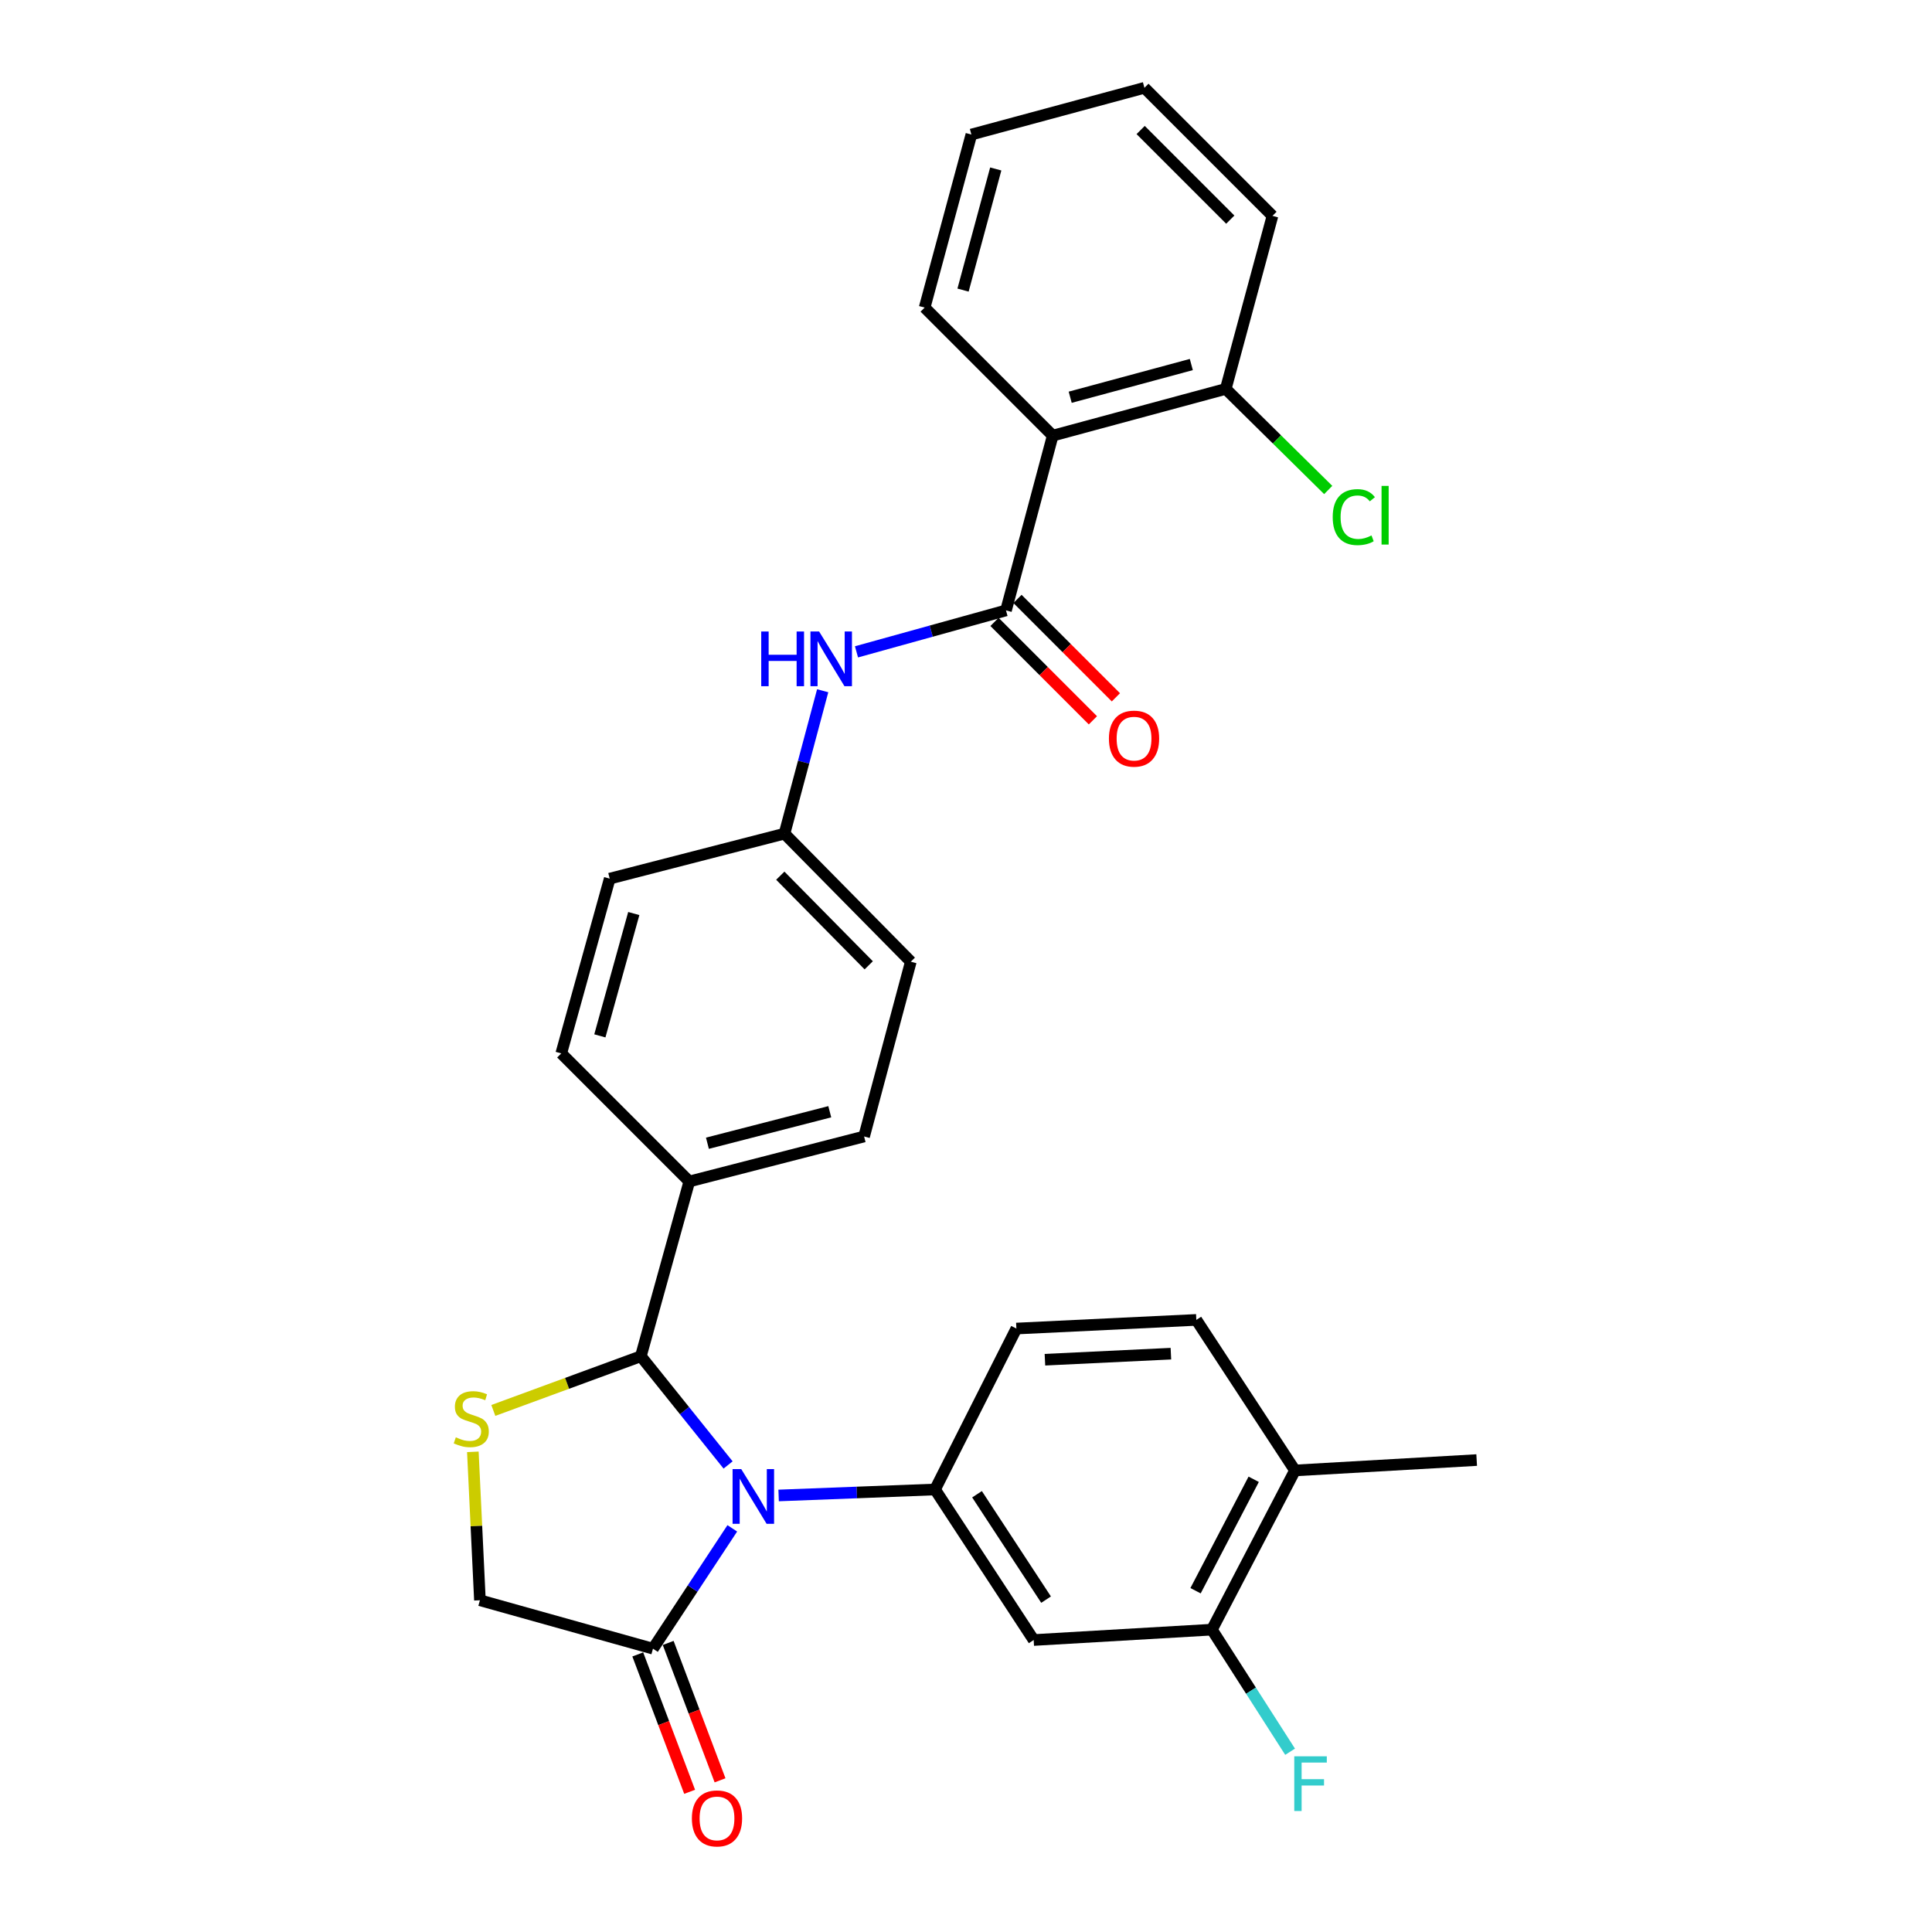 <?xml version='1.0' encoding='iso-8859-1'?>
<svg version='1.1' baseProfile='full'
              xmlns='http://www.w3.org/2000/svg'
                      xmlns:rdkit='http://www.rdkit.org/xml'
                      xmlns:xlink='http://www.w3.org/1999/xlink'
                  xml:space='preserve'
width='1000px' height='1000px' viewBox='0 0 1000 1000'>
<!-- END OF HEADER -->
<rect style='opacity:1.0;fill:#FFFFFF;stroke:none' width='1000' height='1000' x='0' y='0'> </rect>
<path class='bond-0' d='M 443.318,337.397 L 482.009,326.671' style='fill:none;fill-rule:evenodd;stroke:#0000FF;stroke-width:6px;stroke-linecap:butt;stroke-linejoin:miter;stroke-opacity:1' />
<path class='bond-0' d='M 482.009,326.671 L 520.7,315.945' style='fill:none;fill-rule:evenodd;stroke:#000000;stroke-width:6px;stroke-linecap:butt;stroke-linejoin:miter;stroke-opacity:1' />
<path class='bond-1' d='M 425.821,357.526 L 415.935,394.51' style='fill:none;fill-rule:evenodd;stroke:#0000FF;stroke-width:6px;stroke-linecap:butt;stroke-linejoin:miter;stroke-opacity:1' />
<path class='bond-1' d='M 415.935,394.51 L 406.049,431.494' style='fill:none;fill-rule:evenodd;stroke:#000000;stroke-width:6px;stroke-linecap:butt;stroke-linejoin:miter;stroke-opacity:1' />
<path class='bond-2' d='M 658.628,111.731 L 592.352,45.455' style='fill:none;fill-rule:evenodd;stroke:#000000;stroke-width:6px;stroke-linecap:butt;stroke-linejoin:miter;stroke-opacity:1' />
<path class='bond-2' d='M 636.789,113.687 L 590.395,67.294' style='fill:none;fill-rule:evenodd;stroke:#000000;stroke-width:6px;stroke-linecap:butt;stroke-linejoin:miter;stroke-opacity:1' />
<path class='bond-3' d='M 658.628,111.731 L 634.445,201.302' style='fill:none;fill-rule:evenodd;stroke:#000000;stroke-width:6px;stroke-linecap:butt;stroke-linejoin:miter;stroke-opacity:1' />
<path class='bond-4' d='M 514.751,321.893 L 540.217,347.363' style='fill:none;fill-rule:evenodd;stroke:#000000;stroke-width:6px;stroke-linecap:butt;stroke-linejoin:miter;stroke-opacity:1' />
<path class='bond-4' d='M 540.217,347.363 L 565.684,372.833' style='fill:none;fill-rule:evenodd;stroke:#FF0000;stroke-width:6px;stroke-linecap:butt;stroke-linejoin:miter;stroke-opacity:1' />
<path class='bond-4' d='M 526.65,309.996 L 552.116,335.466' style='fill:none;fill-rule:evenodd;stroke:#000000;stroke-width:6px;stroke-linecap:butt;stroke-linejoin:miter;stroke-opacity:1' />
<path class='bond-4' d='M 552.116,335.466 L 577.583,360.936' style='fill:none;fill-rule:evenodd;stroke:#FF0000;stroke-width:6px;stroke-linecap:butt;stroke-linejoin:miter;stroke-opacity:1' />
<path class='bond-5' d='M 520.7,315.945 L 544.883,225.485' style='fill:none;fill-rule:evenodd;stroke:#000000;stroke-width:6px;stroke-linecap:butt;stroke-linejoin:miter;stroke-opacity:1' />
<path class='bond-6' d='M 592.352,45.455 L 502.78,69.638' style='fill:none;fill-rule:evenodd;stroke:#000000;stroke-width:6px;stroke-linecap:butt;stroke-linejoin:miter;stroke-opacity:1' />
<path class='bond-7' d='M 244.749,751.468 L 246.577,789.88' style='fill:none;fill-rule:evenodd;stroke:#CCCC00;stroke-width:6px;stroke-linecap:butt;stroke-linejoin:miter;stroke-opacity:1' />
<path class='bond-7' d='M 246.577,789.88 L 248.406,828.292' style='fill:none;fill-rule:evenodd;stroke:#000000;stroke-width:6px;stroke-linecap:butt;stroke-linejoin:miter;stroke-opacity:1' />
<path class='bond-8' d='M 255.346,730.039 L 293.526,716.011' style='fill:none;fill-rule:evenodd;stroke:#CCCC00;stroke-width:6px;stroke-linecap:butt;stroke-linejoin:miter;stroke-opacity:1' />
<path class='bond-8' d='M 293.526,716.011 L 331.705,701.984' style='fill:none;fill-rule:evenodd;stroke:#000000;stroke-width:6px;stroke-linecap:butt;stroke-linejoin:miter;stroke-opacity:1' />
<path class='bond-9' d='M 248.406,828.292 L 337.977,853.354' style='fill:none;fill-rule:evenodd;stroke:#000000;stroke-width:6px;stroke-linecap:butt;stroke-linejoin:miter;stroke-opacity:1' />
<path class='bond-10' d='M 337.977,853.354 L 358.506,822.212' style='fill:none;fill-rule:evenodd;stroke:#000000;stroke-width:6px;stroke-linecap:butt;stroke-linejoin:miter;stroke-opacity:1' />
<path class='bond-10' d='M 358.506,822.212 L 379.034,791.071' style='fill:none;fill-rule:evenodd;stroke:#0000FF;stroke-width:6px;stroke-linecap:butt;stroke-linejoin:miter;stroke-opacity:1' />
<path class='bond-11' d='M 330.106,856.325 L 343.53,891.881' style='fill:none;fill-rule:evenodd;stroke:#000000;stroke-width:6px;stroke-linecap:butt;stroke-linejoin:miter;stroke-opacity:1' />
<path class='bond-11' d='M 343.53,891.881 L 356.953,927.436' style='fill:none;fill-rule:evenodd;stroke:#FF0000;stroke-width:6px;stroke-linecap:butt;stroke-linejoin:miter;stroke-opacity:1' />
<path class='bond-11' d='M 345.848,850.382 L 359.271,885.938' style='fill:none;fill-rule:evenodd;stroke:#000000;stroke-width:6px;stroke-linecap:butt;stroke-linejoin:miter;stroke-opacity:1' />
<path class='bond-11' d='M 359.271,885.938 L 372.695,921.493' style='fill:none;fill-rule:evenodd;stroke:#FF0000;stroke-width:6px;stroke-linecap:butt;stroke-linejoin:miter;stroke-opacity:1' />
<path class='bond-12' d='M 376.858,758.265 L 354.281,730.124' style='fill:none;fill-rule:evenodd;stroke:#0000FF;stroke-width:6px;stroke-linecap:butt;stroke-linejoin:miter;stroke-opacity:1' />
<path class='bond-12' d='M 354.281,730.124 L 331.705,701.984' style='fill:none;fill-rule:evenodd;stroke:#000000;stroke-width:6px;stroke-linecap:butt;stroke-linejoin:miter;stroke-opacity:1' />
<path class='bond-13' d='M 403.016,774.05 L 443.494,772.501' style='fill:none;fill-rule:evenodd;stroke:#0000FF;stroke-width:6px;stroke-linecap:butt;stroke-linejoin:miter;stroke-opacity:1' />
<path class='bond-13' d='M 443.494,772.501 L 483.972,770.952' style='fill:none;fill-rule:evenodd;stroke:#000000;stroke-width:6px;stroke-linecap:butt;stroke-linejoin:miter;stroke-opacity:1' />
<path class='bond-14' d='M 331.705,701.984 L 356.785,611.524' style='fill:none;fill-rule:evenodd;stroke:#000000;stroke-width:6px;stroke-linecap:butt;stroke-linejoin:miter;stroke-opacity:1' />
<path class='bond-15' d='M 471.437,497.77 L 406.049,431.494' style='fill:none;fill-rule:evenodd;stroke:#000000;stroke-width:6px;stroke-linecap:butt;stroke-linejoin:miter;stroke-opacity:1' />
<path class='bond-15' d='M 449.651,499.646 L 403.879,453.252' style='fill:none;fill-rule:evenodd;stroke:#000000;stroke-width:6px;stroke-linecap:butt;stroke-linejoin:miter;stroke-opacity:1' />
<path class='bond-16' d='M 471.437,497.77 L 447.254,588.239' style='fill:none;fill-rule:evenodd;stroke:#000000;stroke-width:6px;stroke-linecap:butt;stroke-linejoin:miter;stroke-opacity:1' />
<path class='bond-17' d='M 406.049,431.494 L 315.589,454.779' style='fill:none;fill-rule:evenodd;stroke:#000000;stroke-width:6px;stroke-linecap:butt;stroke-linejoin:miter;stroke-opacity:1' />
<path class='bond-18' d='M 627.285,843.501 L 670.275,761.1' style='fill:none;fill-rule:evenodd;stroke:#000000;stroke-width:6px;stroke-linecap:butt;stroke-linejoin:miter;stroke-opacity:1' />
<path class='bond-18' d='M 618.815,823.358 L 648.909,765.677' style='fill:none;fill-rule:evenodd;stroke:#000000;stroke-width:6px;stroke-linecap:butt;stroke-linejoin:miter;stroke-opacity:1' />
<path class='bond-19' d='M 627.285,843.501 L 535.03,848.876' style='fill:none;fill-rule:evenodd;stroke:#000000;stroke-width:6px;stroke-linecap:butt;stroke-linejoin:miter;stroke-opacity:1' />
<path class='bond-20' d='M 627.285,843.501 L 647.517,875.097' style='fill:none;fill-rule:evenodd;stroke:#000000;stroke-width:6px;stroke-linecap:butt;stroke-linejoin:miter;stroke-opacity:1' />
<path class='bond-20' d='M 647.517,875.097 L 667.75,906.693' style='fill:none;fill-rule:evenodd;stroke:#33CCCC;stroke-width:6px;stroke-linecap:butt;stroke-linejoin:miter;stroke-opacity:1' />
<path class='bond-21' d='M 670.275,761.1 L 619.217,683.176' style='fill:none;fill-rule:evenodd;stroke:#000000;stroke-width:6px;stroke-linecap:butt;stroke-linejoin:miter;stroke-opacity:1' />
<path class='bond-22' d='M 670.275,761.1 L 764.324,755.724' style='fill:none;fill-rule:evenodd;stroke:#000000;stroke-width:6px;stroke-linecap:butt;stroke-linejoin:miter;stroke-opacity:1' />
<path class='bond-23' d='M 619.217,683.176 L 526.075,687.653' style='fill:none;fill-rule:evenodd;stroke:#000000;stroke-width:6px;stroke-linecap:butt;stroke-linejoin:miter;stroke-opacity:1' />
<path class='bond-23' d='M 606.054,700.654 L 540.854,703.788' style='fill:none;fill-rule:evenodd;stroke:#000000;stroke-width:6px;stroke-linecap:butt;stroke-linejoin:miter;stroke-opacity:1' />
<path class='bond-24' d='M 526.075,687.653 L 483.972,770.952' style='fill:none;fill-rule:evenodd;stroke:#000000;stroke-width:6px;stroke-linecap:butt;stroke-linejoin:miter;stroke-opacity:1' />
<path class='bond-25' d='M 483.972,770.952 L 535.03,848.876' style='fill:none;fill-rule:evenodd;stroke:#000000;stroke-width:6px;stroke-linecap:butt;stroke-linejoin:miter;stroke-opacity:1' />
<path class='bond-25' d='M 505.705,773.419 L 541.446,827.966' style='fill:none;fill-rule:evenodd;stroke:#000000;stroke-width:6px;stroke-linecap:butt;stroke-linejoin:miter;stroke-opacity:1' />
<path class='bond-26' d='M 315.589,454.779 L 290.509,545.238' style='fill:none;fill-rule:evenodd;stroke:#000000;stroke-width:6px;stroke-linecap:butt;stroke-linejoin:miter;stroke-opacity:1' />
<path class='bond-26' d='M 328.042,472.844 L 310.485,536.165' style='fill:none;fill-rule:evenodd;stroke:#000000;stroke-width:6px;stroke-linecap:butt;stroke-linejoin:miter;stroke-opacity:1' />
<path class='bond-27' d='M 290.509,545.238 L 356.785,611.524' style='fill:none;fill-rule:evenodd;stroke:#000000;stroke-width:6px;stroke-linecap:butt;stroke-linejoin:miter;stroke-opacity:1' />
<path class='bond-28' d='M 356.785,611.524 L 447.254,588.239' style='fill:none;fill-rule:evenodd;stroke:#000000;stroke-width:6px;stroke-linecap:butt;stroke-linejoin:miter;stroke-opacity:1' />
<path class='bond-28' d='M 366.161,591.736 L 429.489,575.436' style='fill:none;fill-rule:evenodd;stroke:#000000;stroke-width:6px;stroke-linecap:butt;stroke-linejoin:miter;stroke-opacity:1' />
<path class='bond-29' d='M 502.78,69.638 L 478.597,159.199' style='fill:none;fill-rule:evenodd;stroke:#000000;stroke-width:6px;stroke-linecap:butt;stroke-linejoin:miter;stroke-opacity:1' />
<path class='bond-29' d='M 515.397,87.458 L 498.469,150.151' style='fill:none;fill-rule:evenodd;stroke:#000000;stroke-width:6px;stroke-linecap:butt;stroke-linejoin:miter;stroke-opacity:1' />
<path class='bond-30' d='M 478.597,159.199 L 544.883,225.485' style='fill:none;fill-rule:evenodd;stroke:#000000;stroke-width:6px;stroke-linecap:butt;stroke-linejoin:miter;stroke-opacity:1' />
<path class='bond-31' d='M 544.883,225.485 L 634.445,201.302' style='fill:none;fill-rule:evenodd;stroke:#000000;stroke-width:6px;stroke-linecap:butt;stroke-linejoin:miter;stroke-opacity:1' />
<path class='bond-31' d='M 553.931,205.613 L 616.625,188.685' style='fill:none;fill-rule:evenodd;stroke:#000000;stroke-width:6px;stroke-linecap:butt;stroke-linejoin:miter;stroke-opacity:1' />
<path class='bond-32' d='M 634.445,201.302 L 660.964,227.459' style='fill:none;fill-rule:evenodd;stroke:#000000;stroke-width:6px;stroke-linecap:butt;stroke-linejoin:miter;stroke-opacity:1' />
<path class='bond-32' d='M 660.964,227.459 L 687.483,253.615' style='fill:none;fill-rule:evenodd;stroke:#00CC00;stroke-width:6px;stroke-linecap:butt;stroke-linejoin:miter;stroke-opacity:1' />
<path  class='atom-0' d='M 394.011 326.865
L 397.851 326.865
L 397.851 338.905
L 412.331 338.905
L 412.331 326.865
L 416.171 326.865
L 416.171 355.185
L 412.331 355.185
L 412.331 342.105
L 397.851 342.105
L 397.851 355.185
L 394.011 355.185
L 394.011 326.865
' fill='#0000FF'/>
<path  class='atom-0' d='M 423.971 326.865
L 433.251 341.865
Q 434.171 343.345, 435.651 346.025
Q 437.131 348.705, 437.211 348.865
L 437.211 326.865
L 440.971 326.865
L 440.971 355.185
L 437.091 355.185
L 427.131 338.785
Q 425.971 336.865, 424.731 334.665
Q 423.531 332.465, 423.171 331.785
L 423.171 355.185
L 419.491 355.185
L 419.491 326.865
L 423.971 326.865
' fill='#0000FF'/>
<path  class='atom-3' d='M 573.977 382.31
Q 573.977 375.51, 577.337 371.71
Q 580.697 367.91, 586.977 367.91
Q 593.257 367.91, 596.617 371.71
Q 599.977 375.51, 599.977 382.31
Q 599.977 389.19, 596.577 393.11
Q 593.177 396.99, 586.977 396.99
Q 580.737 396.99, 577.337 393.11
Q 573.977 389.23, 573.977 382.31
M 586.977 393.79
Q 591.297 393.79, 593.617 390.91
Q 595.977 387.99, 595.977 382.31
Q 595.977 376.75, 593.617 373.95
Q 591.297 371.11, 586.977 371.11
Q 582.657 371.11, 580.297 373.91
Q 577.977 376.71, 577.977 382.31
Q 577.977 388.03, 580.297 390.91
Q 582.657 393.79, 586.977 393.79
' fill='#FF0000'/>
<path  class='atom-5' d='M 235.928 743.954
Q 236.248 744.074, 237.568 744.634
Q 238.888 745.194, 240.328 745.554
Q 241.808 745.874, 243.248 745.874
Q 245.928 745.874, 247.488 744.594
Q 249.048 743.274, 249.048 740.994
Q 249.048 739.434, 248.248 738.474
Q 247.488 737.514, 246.288 736.994
Q 245.088 736.474, 243.088 735.874
Q 240.568 735.114, 239.048 734.394
Q 237.568 733.674, 236.488 732.154
Q 235.448 730.634, 235.448 728.074
Q 235.448 724.514, 237.848 722.314
Q 240.288 720.114, 245.088 720.114
Q 248.368 720.114, 252.088 721.674
L 251.168 724.754
Q 247.768 723.354, 245.208 723.354
Q 242.448 723.354, 240.928 724.514
Q 239.408 725.634, 239.448 727.594
Q 239.448 729.114, 240.208 730.034
Q 241.008 730.954, 242.128 731.474
Q 243.288 731.994, 245.208 732.594
Q 247.768 733.394, 249.288 734.194
Q 250.808 734.994, 251.888 736.634
Q 253.008 738.234, 253.008 740.994
Q 253.008 744.914, 250.368 747.034
Q 247.768 749.114, 243.408 749.114
Q 240.888 749.114, 238.968 748.554
Q 237.088 748.034, 234.848 747.114
L 235.928 743.954
' fill='#CCCC00'/>
<path  class='atom-8' d='M 383.663 760.391
L 392.943 775.391
Q 393.863 776.871, 395.343 779.551
Q 396.823 782.231, 396.903 782.391
L 396.903 760.391
L 400.663 760.391
L 400.663 788.711
L 396.783 788.711
L 386.823 772.311
Q 385.663 770.391, 384.423 768.191
Q 383.223 765.991, 382.863 765.311
L 382.863 788.711
L 379.183 788.711
L 379.183 760.391
L 383.663 760.391
' fill='#0000FF'/>
<path  class='atom-10' d='M 358.116 941.21
Q 358.116 934.41, 361.476 930.61
Q 364.836 926.81, 371.116 926.81
Q 377.396 926.81, 380.756 930.61
Q 384.116 934.41, 384.116 941.21
Q 384.116 948.09, 380.716 952.01
Q 377.316 955.89, 371.116 955.89
Q 364.876 955.89, 361.476 952.01
Q 358.116 948.13, 358.116 941.21
M 371.116 952.69
Q 375.436 952.69, 377.756 949.81
Q 380.116 946.89, 380.116 941.21
Q 380.116 935.65, 377.756 932.85
Q 375.436 930.01, 371.116 930.01
Q 366.796 930.01, 364.436 932.81
Q 362.116 935.61, 362.116 941.21
Q 362.116 946.93, 364.436 949.81
Q 366.796 952.69, 371.116 952.69
' fill='#FF0000'/>
<path  class='atom-20' d='M 669.913 909.06
L 686.753 909.06
L 686.753 912.3
L 673.713 912.3
L 673.713 920.9
L 685.313 920.9
L 685.313 924.18
L 673.713 924.18
L 673.713 937.38
L 669.913 937.38
L 669.913 909.06
' fill='#33CCCC'/>
<path  class='atom-29' d='M 689.811 267.661
Q 689.811 260.621, 693.091 256.941
Q 696.411 253.221, 702.691 253.221
Q 708.531 253.221, 711.651 257.341
L 709.011 259.501
Q 706.731 256.501, 702.691 256.501
Q 698.411 256.501, 696.131 259.381
Q 693.891 262.221, 693.891 267.661
Q 693.891 273.261, 696.211 276.141
Q 698.571 279.021, 703.131 279.021
Q 706.251 279.021, 709.891 277.141
L 711.011 280.141
Q 709.531 281.101, 707.291 281.661
Q 705.051 282.221, 702.571 282.221
Q 696.411 282.221, 693.091 278.461
Q 689.811 274.701, 689.811 267.661
' fill='#00CC00'/>
<path  class='atom-29' d='M 715.091 251.501
L 718.771 251.501
L 718.771 281.861
L 715.091 281.861
L 715.091 251.501
' fill='#00CC00'/>
</svg>
